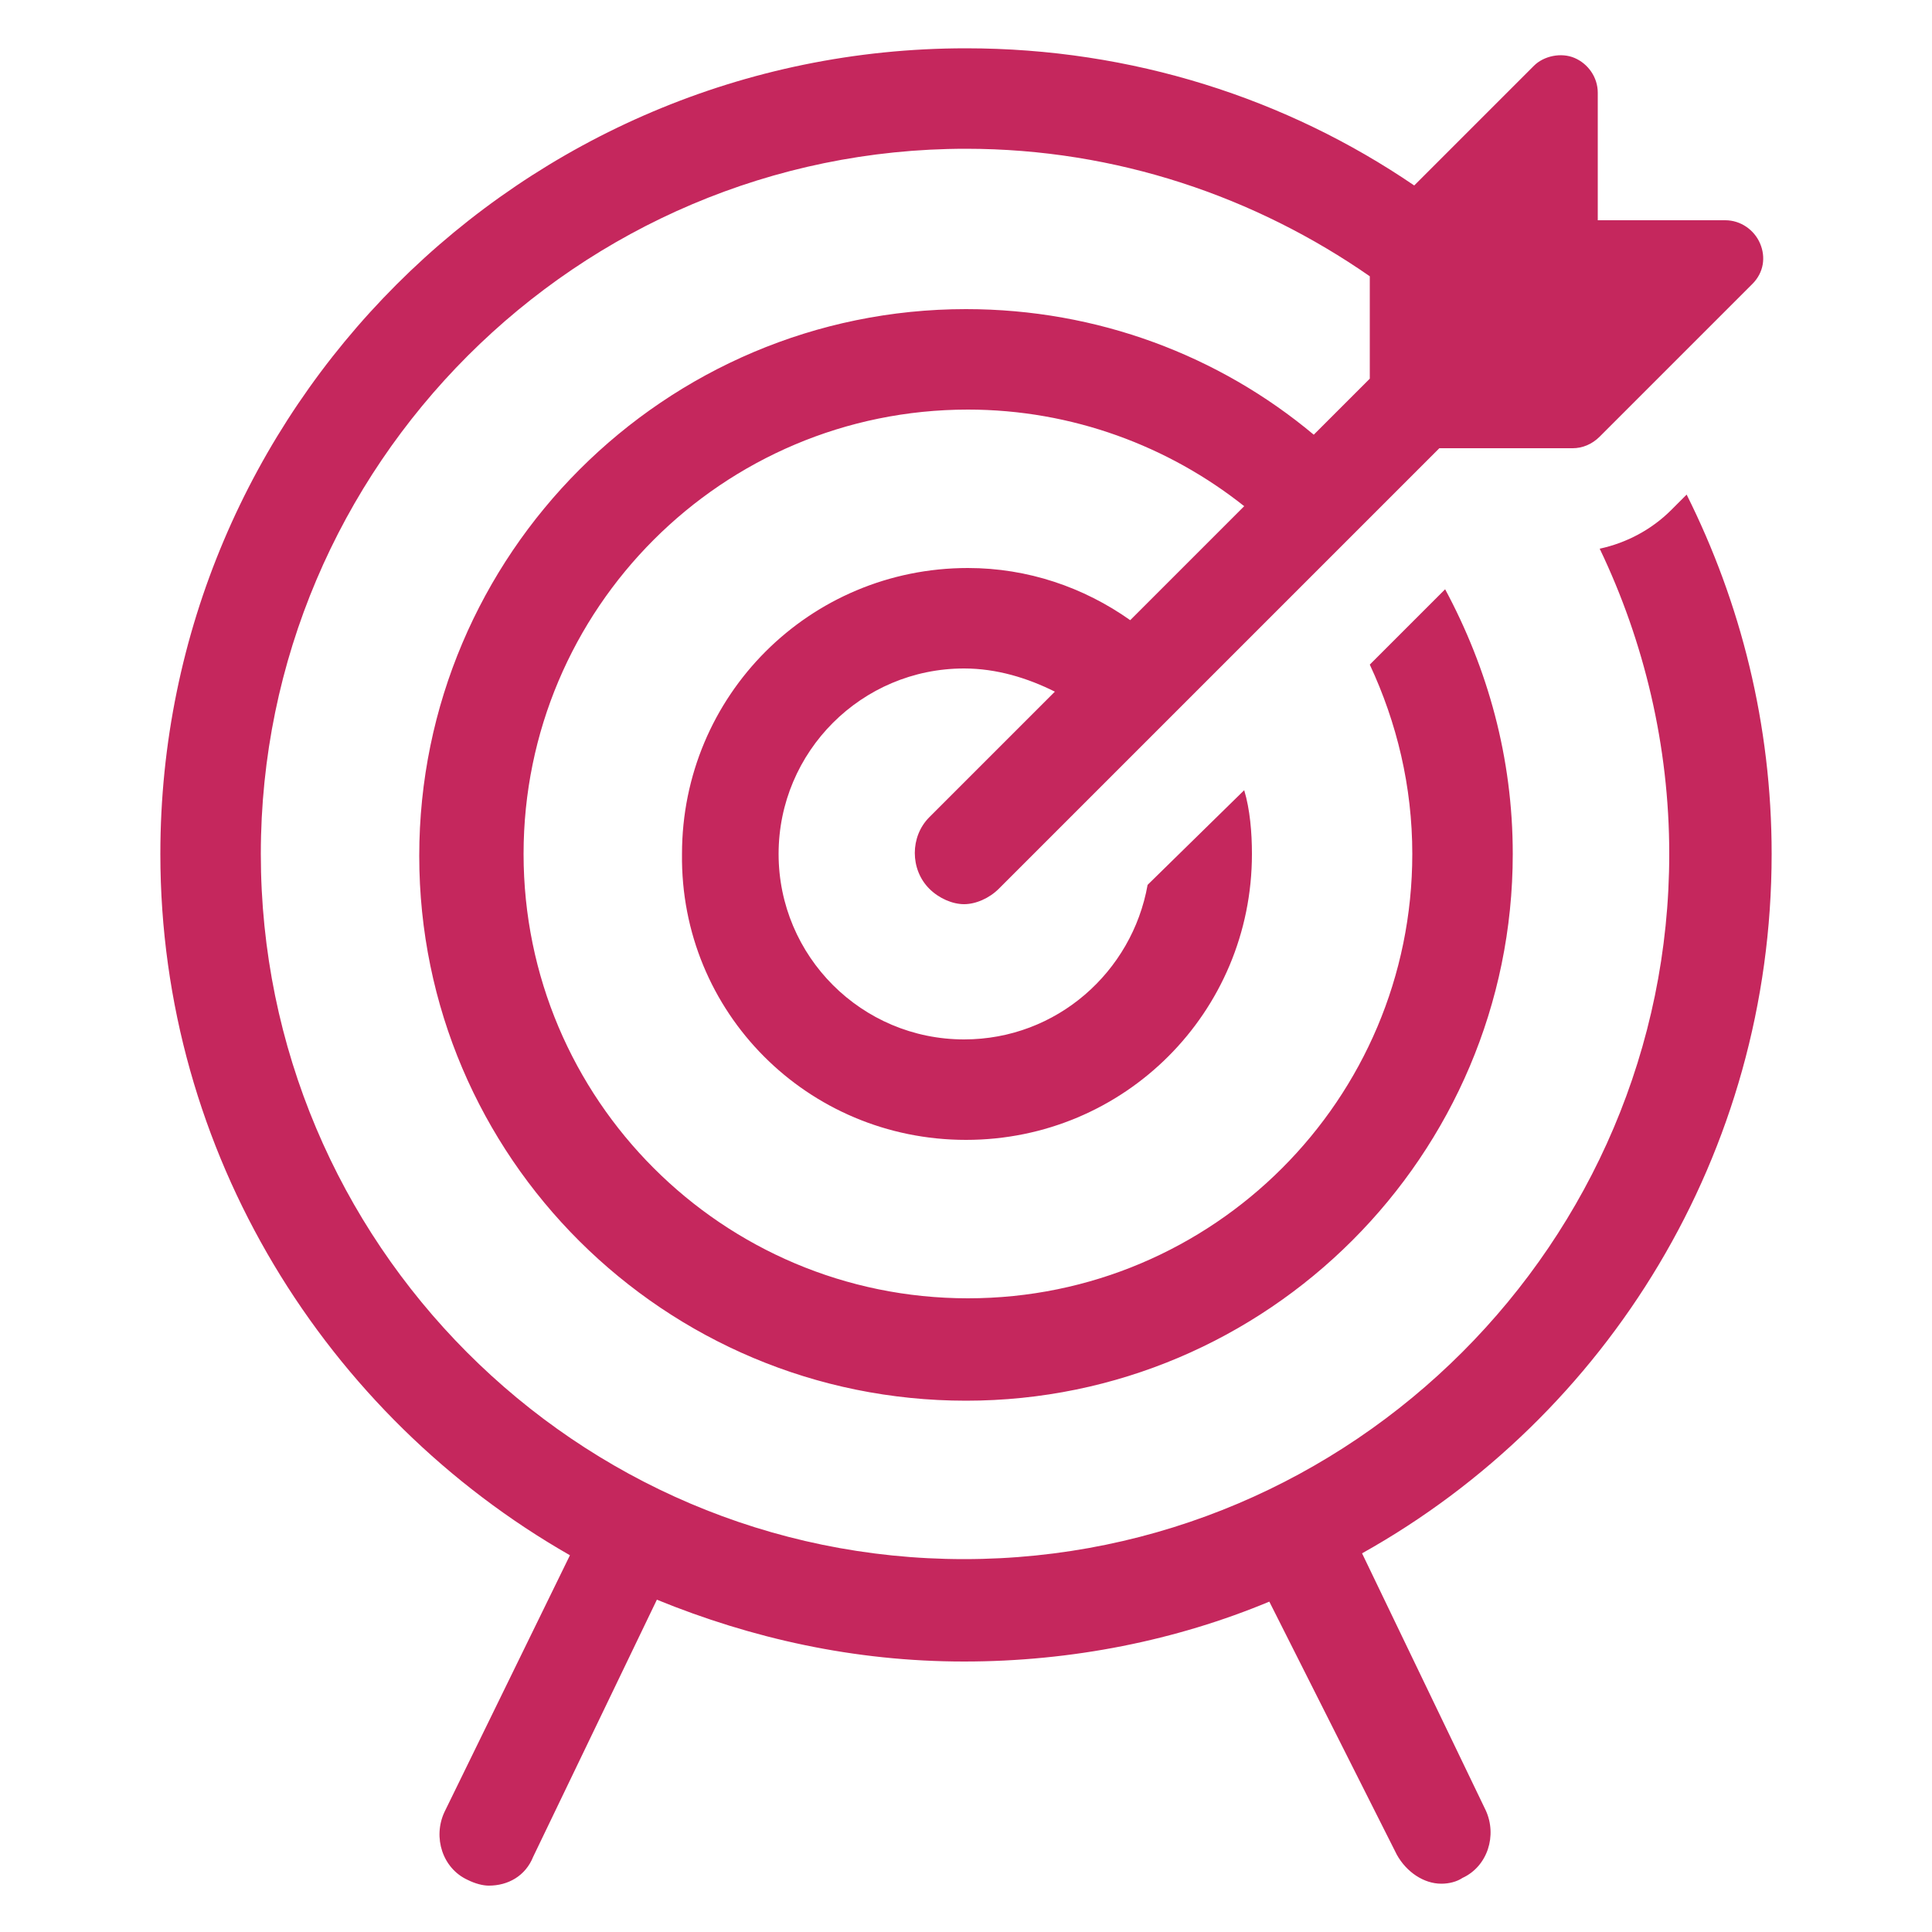 <svg xmlns:x="http://ns.adobe.com/Extensibility/1.0/" xmlns:i="http://ns.adobe.com/AdobeIllustrator/10.0/" xmlns:graph="http://ns.adobe.com/Graphs/1.0/" xmlns="http://www.w3.org/2000/svg" xmlns:xlink="http://www.w3.org/1999/xlink" height="100px" width="100px" fill="#c5275d" x="0px" y="0px" viewBox="0 0 100 100" style="enable-background:new 0 0 100 100;" xml:space="preserve"><g><g i:extraneous="self"><path d="M91.7,44.2c0-6.7-1.6-13-4.4-18.6l-0.8,0.8c-1,1-2.3,1.7-3.7,2c2.3,4.8,3.6,10.2,3.6,15.8c0,20.1-16.4,36.5-36.5,36.5    S13.5,64.3,13.5,44.2C13.5,24.1,29.9,7.7,50,7.7c7.8,0,15,2.5,20.9,6.6v5.3L68,22.5c-4.9-4.1-11.2-6.5-18-6.5    c-15.6,0-28.3,12.7-28.3,28.3S34.4,72.5,50,72.5s28.3-12.7,28.3-28.3c0-5-1.3-9.6-3.5-13.7l-3.9,3.9c1.4,3,2.2,6.3,2.2,9.8    c0,12.7-10.3,23-23,23c-12.7,0-23-10.3-23-23c0-12.7,10.3-23,23-23c5.4,0,10.4,1.9,14.3,5l-5.9,5.9c-2.4-1.7-5.3-2.7-8.4-2.7    c-8.2,0-14.8,6.6-14.8,14.8C35.2,52.4,41.8,59,50,59s14.8-6.6,14.8-14.8c0-1.1-0.1-2.3-0.4-3.3l-5,4.9c-0.8,4.5-4.7,8-9.5,8    c-5.3,0-9.6-4.3-9.6-9.6c0-5.3,4.3-9.6,9.6-9.6c1.7,0,3.3,0.5,4.7,1.2l-6.5,6.5c-1,1-1,2.7,0,3.7c0.5,0.5,1.2,0.8,1.8,0.8    s1.3-0.3,1.8-0.8l22.8-22.8h6.9c0.5,0,1-0.2,1.4-0.6l7.9-7.9c0.6-0.6,0.7-1.4,0.4-2.1c-0.3-0.7-1-1.2-1.8-1.2h-6.6V4.8    c0-0.8-0.5-1.5-1.2-1.8c-0.7-0.3-1.6-0.1-2.1,0.4l-6.2,6.2C66.6,5.1,58.6,2.5,50,2.5C27,2.5,8.3,21.2,8.3,44.2    c0,15.5,8.6,29.1,21.2,36.3L23,93.8c-0.6,1.3-0.1,2.9,1.2,3.5c0.4,0.2,0.8,0.3,1.1,0.3c1,0,1.9-0.5,2.3-1.5l6.4-13.3    c4.9,2,10.2,3.2,15.9,3.2c5.6,0,11-1.1,15.8-3.1L72.3,96c0.5,0.9,1.4,1.5,2.3,1.5c0.4,0,0.8-0.1,1.1-0.3c1.3-0.6,1.8-2.2,1.2-3.5    l-6.4-13.3C83.2,73.3,91.7,59.7,91.7,44.2z"></path></g></g></svg>